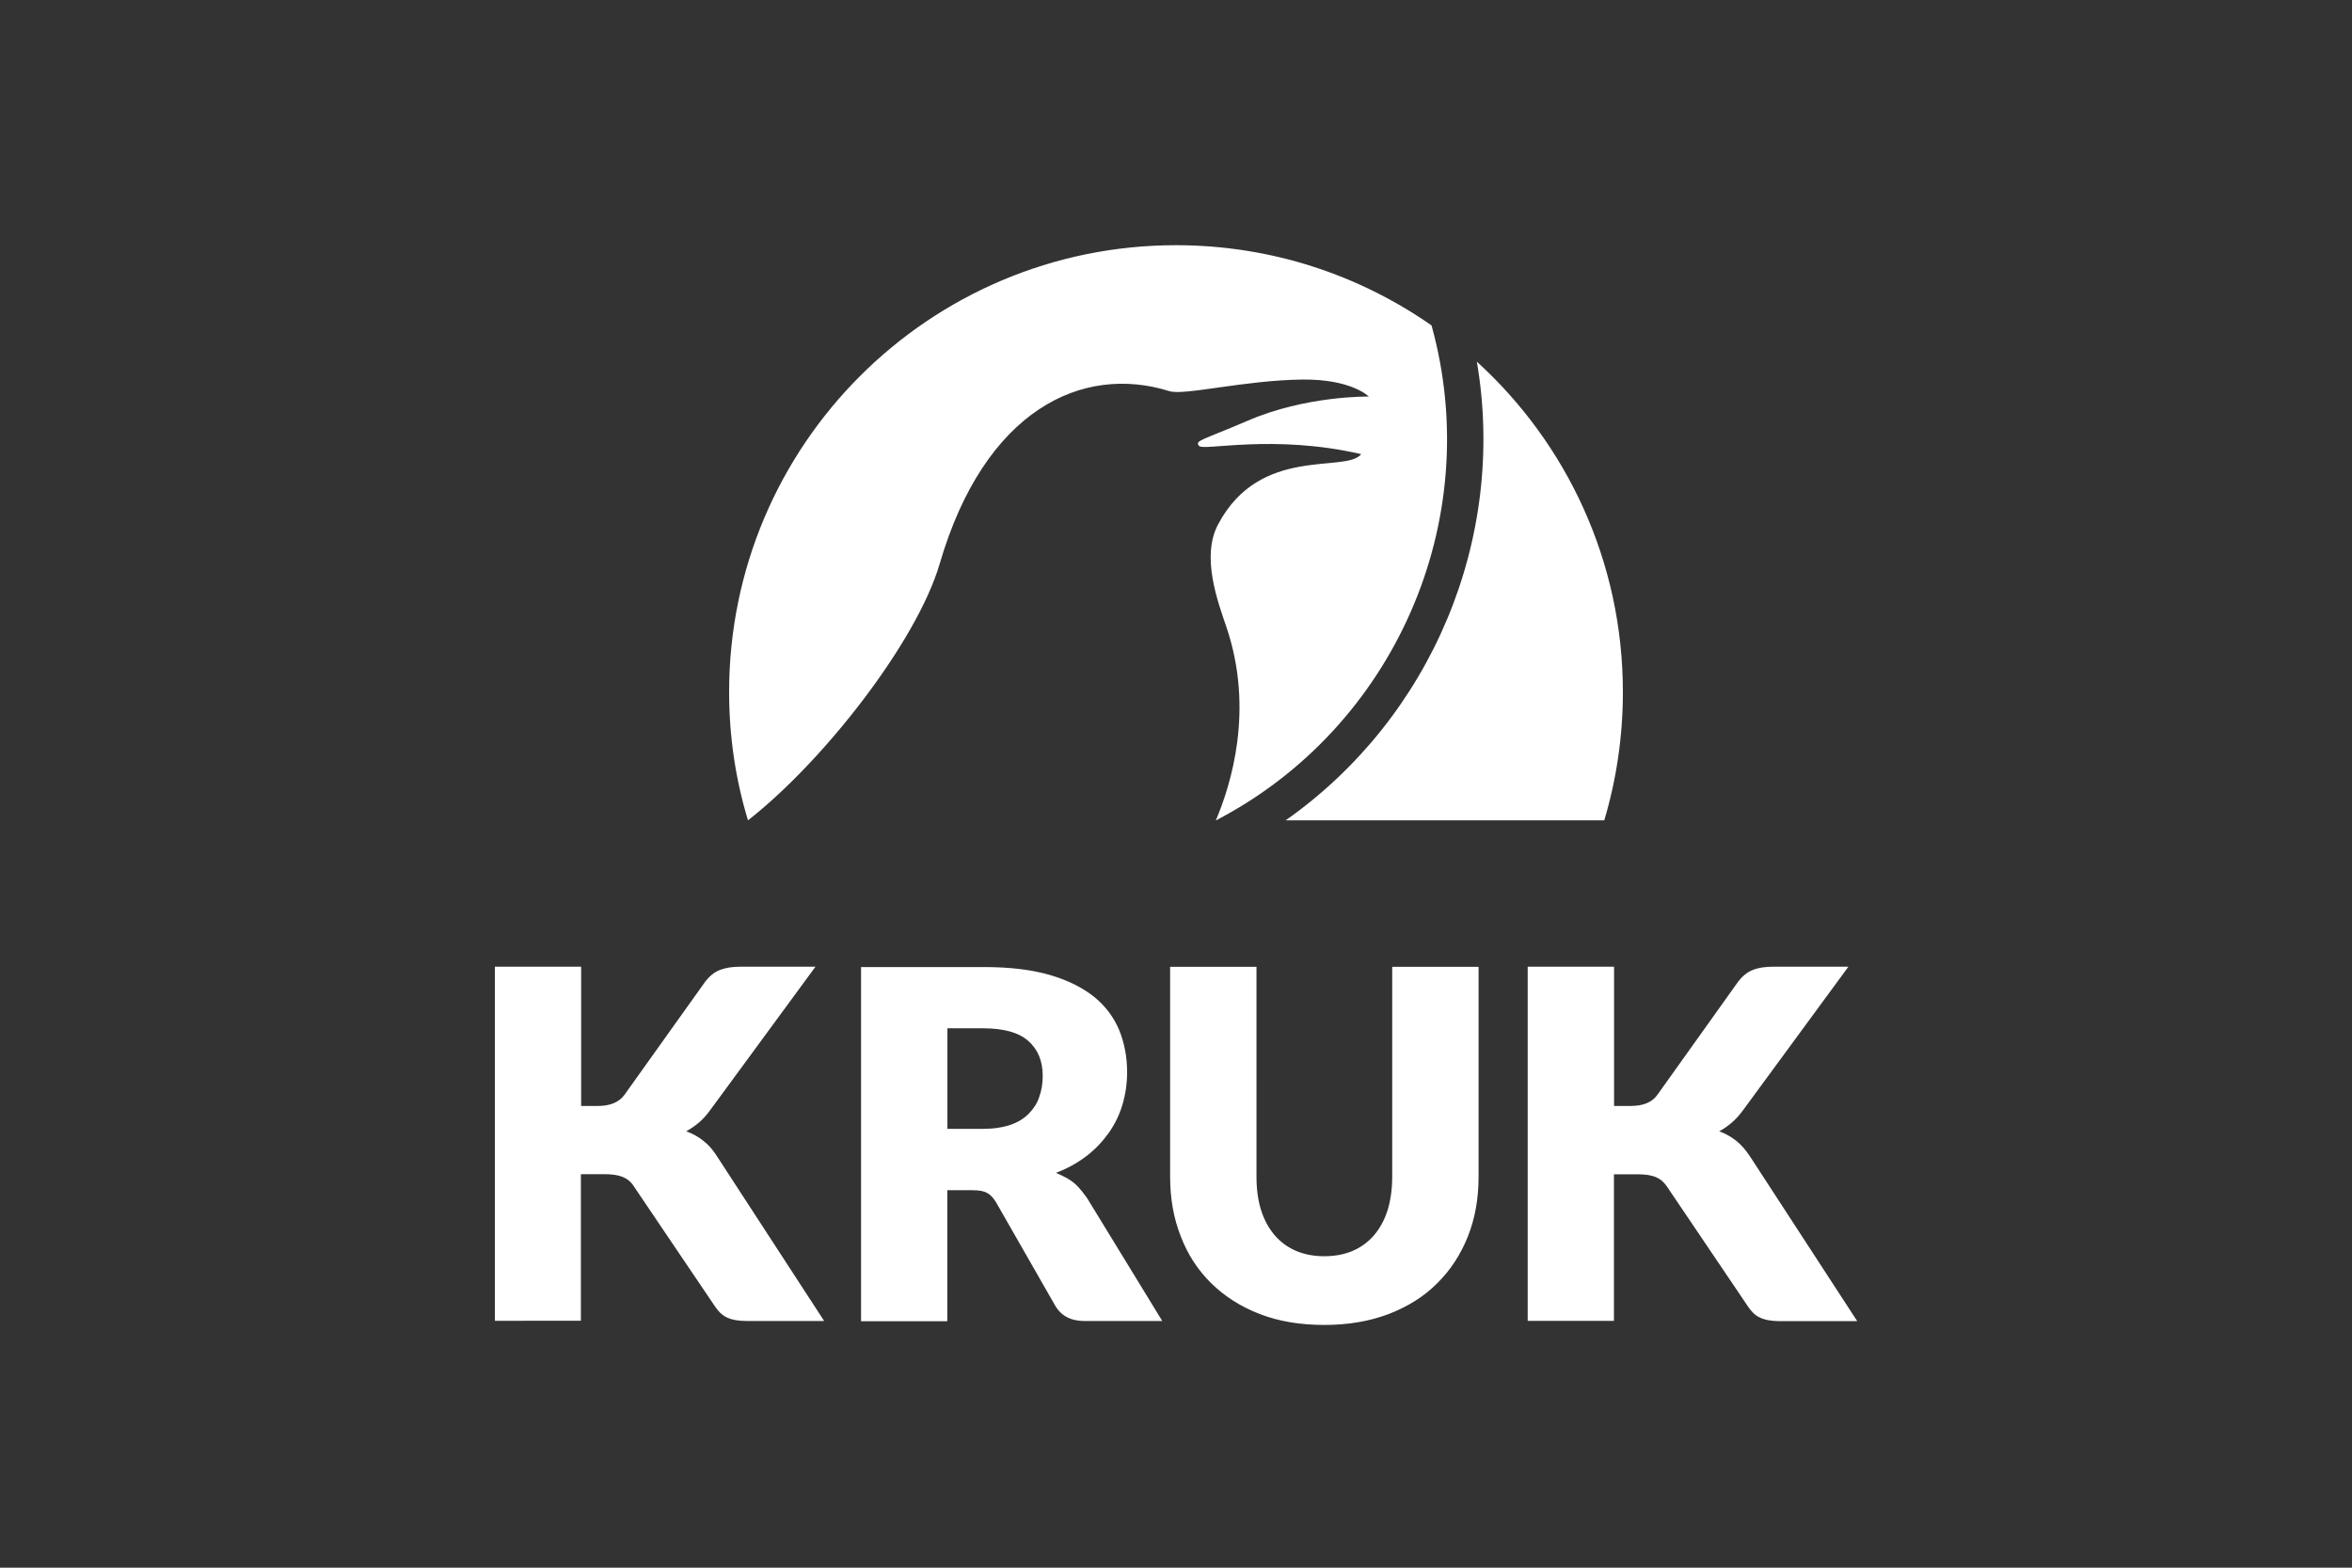 <?xml version="1.0" encoding="utf-8"?>
<!-- Generator: Adobe Illustrator 28.2.0, SVG Export Plug-In . SVG Version: 6.00 Build 0)  -->
<svg version="1.1" id="Warstwa_1" xmlns="http://www.w3.org/2000/svg" xmlns:xlink="http://www.w3.org/1999/xlink" x="0px" y="0px"
	 viewBox="0 0 1920 1280" style="enable-background:new 0 0 1920 1280;" xml:space="preserve">
<rect x="0" y="0" width="1920" height="1280" fill="#333333" stroke="none"/>
<style type="text/css">
	.st0{fill:#FFFFFF;}
</style>
<g>
	<path class="st0" d="M672.8,1078.6h-62.7c-3.8,0-7.2-0.3-9.9-0.8c-2.7-0.5-5.2-1.3-7.2-2.3s-3.7-2.3-5.2-3.7
		c-1.5-1.5-2.8-3.2-4.2-5.2l-66.2-98c-2.3-3.7-5.5-6.2-9.2-7.7c-3.7-1.5-8.7-2.2-14.9-2.2h-19.1v119.7H404V789.3h70.4V903h13.7
		c10,0,17.2-3,21.6-9l65.5-91.8c3.7-5,7.7-8.4,12.4-10.2c4.5-1.8,10.2-2.7,16.9-2.7h61.2l-85.8,116.9c-3,4.2-6.2,7.7-9.5,10.5
		c-3.3,2.8-6.7,5-10.2,7c5,1.8,9.7,4.3,13.9,7.7c4.2,3.2,8,7.5,11.4,13L672.8,1078.6z M1428.7,944.4c-3.5-5.3-7.2-9.7-11.4-13
		c-4.2-3.2-8.7-5.9-13.9-7.7c3.5-1.8,6.9-4.2,10.2-7c3.3-2.8,6.5-6.4,9.5-10.5l85.8-116.9h-61.2c-6.7,0-12.4,0.8-16.9,2.7
		c-4.7,1.8-8.7,5.2-12.4,10.2l-65.5,91.8c-4.3,6-11.5,9-21.6,9h-13.7V789.3h-70.5v289.2h70.4V958.8h19.1c6.4,0,11.2,0.7,14.9,2.2
		c3.7,1.5,6.7,4,9.2,7.7l66.2,98c1.3,2,2.7,3.7,4.2,5.2c1.5,1.5,3.2,2.7,5.2,3.7c2,1,4.3,1.8,7.2,2.3c2.7,0.5,6,0.8,9.9,0.8h62.7
		L1428.7,944.4z M948.8,1078.6h-63.4c-11.2,0-19.2-4.2-24.1-12.7l-48-83.9c-2.2-3.7-4.5-6.4-7.4-7.9c-2.8-1.7-6.9-2.3-12-2.3h-20.6
		v107h-70.4V789.6h100.8c20.9,0,38.8,2.2,53.5,6.5c14.7,4.3,26.7,10.4,36.1,17.9c9.4,7.7,16,16.7,20.4,27.2
		c4.2,10.5,6.4,21.9,6.4,34.1c0,9.4-1.3,18.2-3.8,26.6c-2.5,8.4-6.2,16-11.2,23.1c-5,7-11,13.4-18.2,18.9
		c-7.2,5.5-15.5,10.2-24.9,13.7c0,0,7.9,3.3,12.2,6.4c4.3,2.8,8,6.9,13.2,14.2L948.8,1078.6z M851.2,878.4c0-12.2-4-21.7-11.9-28.6
		c-7.9-6.9-20.2-10.2-36.8-10.2h-29.1v82.1h29.1c8.7,0,16.2-1.2,22.4-3.3s11.2-5.3,15-9.2s6.9-8.5,8.5-13.7
		C850.3,890.2,851.2,884.6,851.2,878.4 M955.2,789.4v171.3c0,17.7,2.8,33.9,8.7,48.8c5.7,14.9,14,27.6,24.9,38.3
		c10.9,10.7,24.1,19.1,39.6,25.1c15.5,6,33.1,8.9,52.7,8.9c19.4,0,36.9-3,52.5-8.9c15.5-6,28.8-14.2,39.6-25.1
		c10.9-10.7,19.2-23.6,25.1-38.3c5.9-14.9,8.7-31.1,8.7-48.8V789.4h-70.5v171.3c0,10.2-1.3,19.2-3.7,27.2c-2.5,8-6.2,14.7-10.9,20.4
		c-4.7,5.5-10.5,9.9-17.4,12.9c-6.9,3-14.7,4.5-23.4,4.5s-16.5-1.5-23.4-4.5c-6.9-3-12.7-7.4-17.4-12.9c-4.7-5.7-8.4-12.4-10.9-20.4
		c-2.5-8-3.7-17.1-3.7-27.2V789.4H955.2z"/>
	<path class="st0" d="M1205.6,295.3c24.7,144.9-37.4,291-156.1,374.5h260.1c9.9-33.1,15.2-68.4,15.2-104.8
		C1324.8,458.1,1278.8,362,1205.6,295.3"/>
	<path class="st0" d="M1168.6,265.7c-59.2-41.3-131.1-65.5-208.6-65.5c-201.4,0-364.8,163.3-364.8,364.8c0,36.4,5.3,71.5,15.4,104.8
		c61.2-47.8,137.7-145.4,156.5-209.5C803.7,334.9,883.3,297,954.7,319.4c12.2,3.7,61-8.9,108.2-9.5c40.5-0.5,54.5,13.9,54.5,13.9
		s-51.2-1-99.3,19.9c-37.3,16-42.8,15.9-39.3,20.4c3.5,4.3,60.5-9.9,132.4,6.7c-12.5,15.9-82.6-7.7-116.9,57.5
		c-13.9,26.2-0.2,63,6.9,83.8c22.9,67.7,3.5,129.1-8.7,157.8C1137.9,594.4,1212.9,425.5,1168.6,265.7"/>
</g>
</svg>
